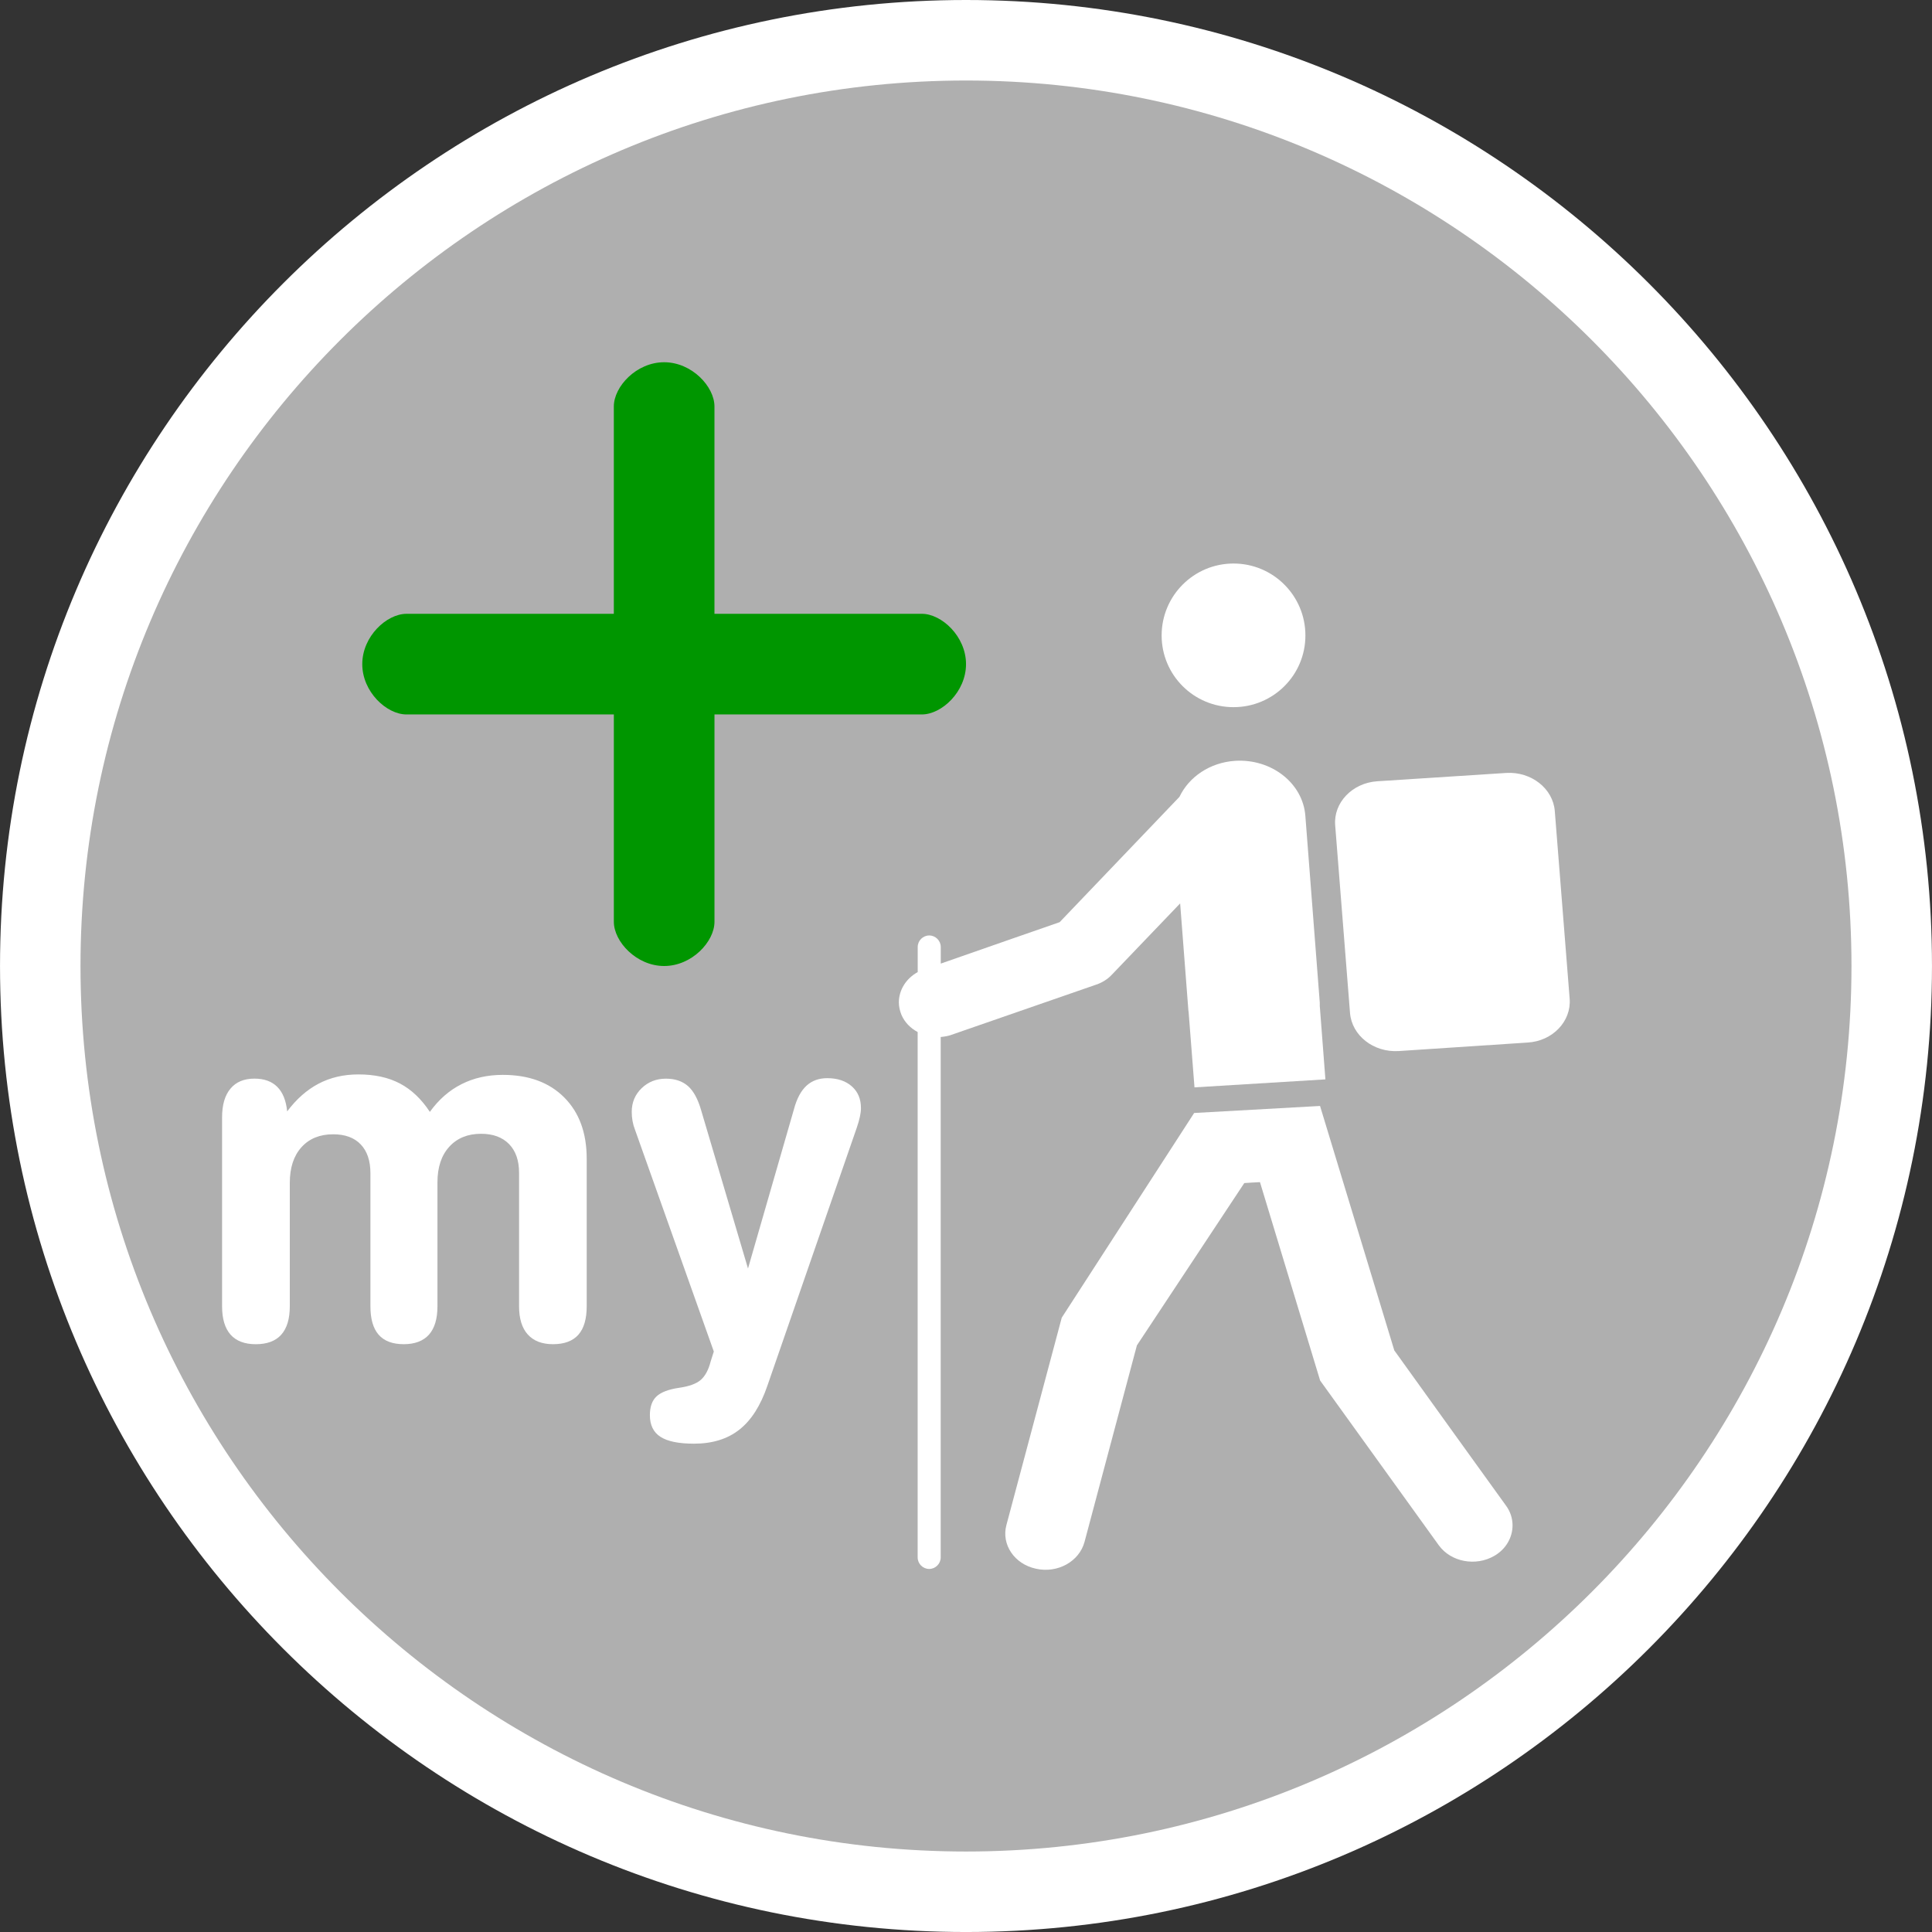 <?xml version="1.0" encoding="utf-8"?>
<!-- Generator: Adobe Illustrator 16.0.0, SVG Export Plug-In . SVG Version: 6.00 Build 0)  -->
<!DOCTYPE svg PUBLIC "-//W3C//DTD SVG 1.1//EN" "http://www.w3.org/Graphics/SVG/1.1/DTD/svg11.dtd">
<svg version="1.1" id="Calque_1" xmlns="http://www.w3.org/2000/svg" xmlns:xlink="http://www.w3.org/1999/xlink" x="0px" y="0px"
	 width="136.061px" height="136.061px" viewBox="0 0 136.061 136.061" enable-background="new 0 0 136.061 136.061"
	 xml:space="preserve">
<rect x="0" y="0" width="136.061" height="136.061" fill="#333333" stroke="none"/>
<g>
	<path fill="#FFFFFF" d="M68.032,0C30.519,0,0.001,30.52,0.001,68.031c0,37.516,30.518,68.031,68.031,68.031
		c37.512,0,68.028-30.518,68.028-68.031C136.064,30.52,105.544,0,68.032,0z"/>
	<path fill="#AFAFAF" d="M68.032,5.67c-34.39,0-62.363,27.975-62.363,62.36c0,34.389,27.977,62.363,62.363,62.363
		c34.385,0,62.358-27.977,62.358-62.363C130.393,33.645,102.417,5.67,68.032,5.67z"/>
</g>
<path fill="#009600" d="M64.92,50.315H50.317v14.604c0,1.393-1.588,3.112-3.544,3.112s-3.543-1.722-3.543-3.112V50.315H28.625
	c-1.394,0-3.112-1.587-3.112-3.544s1.72-3.543,3.112-3.543h14.604V28.624c0-1.395,1.586-3.113,3.543-3.113s3.544,1.72,3.544,3.113
	v14.603H64.92c1.393,0,3.112,1.587,3.112,3.543C68.032,48.728,66.313,50.315,64.92,50.315z"/>
<g>
	<path fill="#FFFFFF" d="M86.87,49.802c-2.793,0-5.062-2.253-5.062-5.052c0-2.798,2.269-5.064,5.062-5.064
		c2.798,0,5.063,2.268,5.063,5.064C91.935,47.549,89.668,49.802,86.87,49.802z"/>
	<path fill="#FFFFFF" d="M74.774,92.796l9.324-14.414l8.866-0.495c0,0,5.005,16.483,5.229,17.214
		c0.448,0.64,7.871,10.938,7.871,10.938c0.307,0.416,0.457,0.91,0.457,1.38c0,0.845-0.451,1.666-1.273,2.146
		c-1.315,0.769-3.068,0.441-3.922-0.74L92.97,97.224c0,0-3.313-10.925-4.237-13.972c-0.553,0.024-0.639,0.039-1.104,0.065
		c-1.233,1.857-7.187,10.857-7.563,11.431c-0.193,0.717-3.689,13.842-3.689,13.842c-0.372,1.38-1.896,2.228-3.418,1.887
		c-1.521-0.325-2.449-1.705-2.084-3.071L74.774,92.796z"/>
	<path fill="#FFFFFF" d="M64.63,68.46V66.69c0-0.442,0.364-0.81,0.812-0.81c0.444,0,0.811,0.366,0.811,0.81v1.171
		c2.368-0.834,7.513-2.615,8.372-2.917c0.61-0.637,5.853-6.117,8.438-8.825c0.663-1.396,2.134-2.423,3.926-2.538
		c2.553-0.157,4.768,1.573,4.941,3.878l1.015,13.149c0.01,0.078-0.006,0.146,0,0.225l0.397,5.182l-9.22,0.563l-0.416-5.341
		c0-0.026-0.01-0.026-0.01-0.026l-0.584-7.589L78.3,68.645c-0.292,0.313-0.665,0.548-1.082,0.691l-10.208,3.54
		c-0.248,0.092-0.508,0.13-0.761,0.155v36.651c0,0.442-0.365,0.811-0.811,0.811c-0.446,0-0.812-0.366-0.812-0.811V72.681
		c-0.502-0.271-0.913-0.678-1.141-1.211c-0.123-0.3-0.183-0.601-0.183-0.888C63.309,69.724,63.802,68.916,64.63,68.46z"/>
	<path fill="#FFFFFF" d="M95.075,71.338L94.03,58.122c-0.13-1.588,1.199-2.981,2.955-3.101l9.099-0.587
		c1.752-0.104,3.287,1.096,3.412,2.686l1.047,13.216c0.125,1.588-1.197,2.98-2.955,3.085l-9.094,0.6
		C96.727,74.126,95.203,72.926,95.075,71.338z"/>
</g>
<g>
	<path fill="#FFFFFF" d="M30.273,78.304c0.62-0.863,1.362-1.514,2.228-1.951c0.862-0.437,1.833-0.655,2.905-0.655
		c1.827,0,3.271,0.527,4.327,1.587c1.059,1.058,1.586,2.5,1.586,4.325V91.99c0,0.896-0.195,1.565-0.589,2.011
		c-0.393,0.44-0.986,0.664-1.786,0.664c-0.773,0-1.366-0.229-1.775-0.683c-0.41-0.454-0.614-1.118-0.614-1.992v-9.4
		c0-0.863-0.235-1.536-0.706-2.02c-0.471-0.48-1.127-0.723-1.968-0.723c-0.941,0-1.688,0.305-2.242,0.913
		c-0.554,0.609-0.831,1.445-0.831,2.508v8.723c0,0.886-0.199,1.553-0.598,2.001c-0.399,0.446-0.991,0.673-1.777,0.673
		S27.056,94.443,26.668,94c-0.39-0.443-0.581-1.113-0.581-2.011v-9.367c0-0.874-0.229-1.552-0.683-2.026
		c-0.452-0.476-1.102-0.714-1.941-0.714c-0.941,0-1.688,0.305-2.234,0.913c-0.547,0.607-0.82,1.444-0.82,2.509v8.688
		c0,0.886-0.2,1.553-0.6,2.001c-0.396,0.446-0.997,0.673-1.794,0.673c-0.786,0-1.378-0.227-1.777-0.673
		c-0.397-0.448-0.598-1.115-0.598-2.001V78.686c0-0.874,0.196-1.547,0.59-2.018c0.395-0.473,0.955-0.706,1.688-0.706
		c0.687,0,1.224,0.193,1.609,0.581c0.389,0.388,0.62,0.964,0.697,1.728c0.644-0.861,1.379-1.514,2.209-1.951
		c0.831-0.438,1.768-0.654,2.809-0.654c1.14,0,2.113,0.213,2.923,0.64C28.971,76.729,29.675,77.397,30.273,78.304z"/>
	<path fill="#FFFFFF" d="M44.722,79.567c-0.078-0.197-0.136-0.402-0.174-0.613c-0.039-0.21-0.058-0.428-0.058-0.647
		c0-0.664,0.23-1.221,0.696-1.669c0.465-0.448,1.035-0.673,1.71-0.673c0.644,0,1.16,0.175,1.555,0.521
		c0.393,0.35,0.698,0.911,0.922,1.688l3.305,11.161l3.239-11.229c0.199-0.74,0.493-1.29,0.88-1.645
		c0.387-0.355,0.875-0.531,1.461-0.531c0.72,0,1.295,0.191,1.728,0.573c0.434,0.382,0.647,0.895,0.647,1.536
		c0,0.178-0.025,0.382-0.075,0.612c-0.05,0.232-0.125,0.493-0.224,0.781l-6.295,18.17c-0.478,1.396-1.132,2.423-1.97,3.081
		c-0.836,0.659-1.9,0.988-3.195,0.988c-1.074,0-1.86-0.16-2.358-0.481c-0.498-0.319-0.748-0.83-0.748-1.526
		c0-0.587,0.155-1.027,0.465-1.32c0.312-0.293,0.836-0.495,1.578-0.606c0.708-0.1,1.223-0.283,1.537-0.556
		c0.315-0.271,0.551-0.712,0.706-1.321l0.216-0.681L44.722,79.567z"/>
</g>
</svg>
